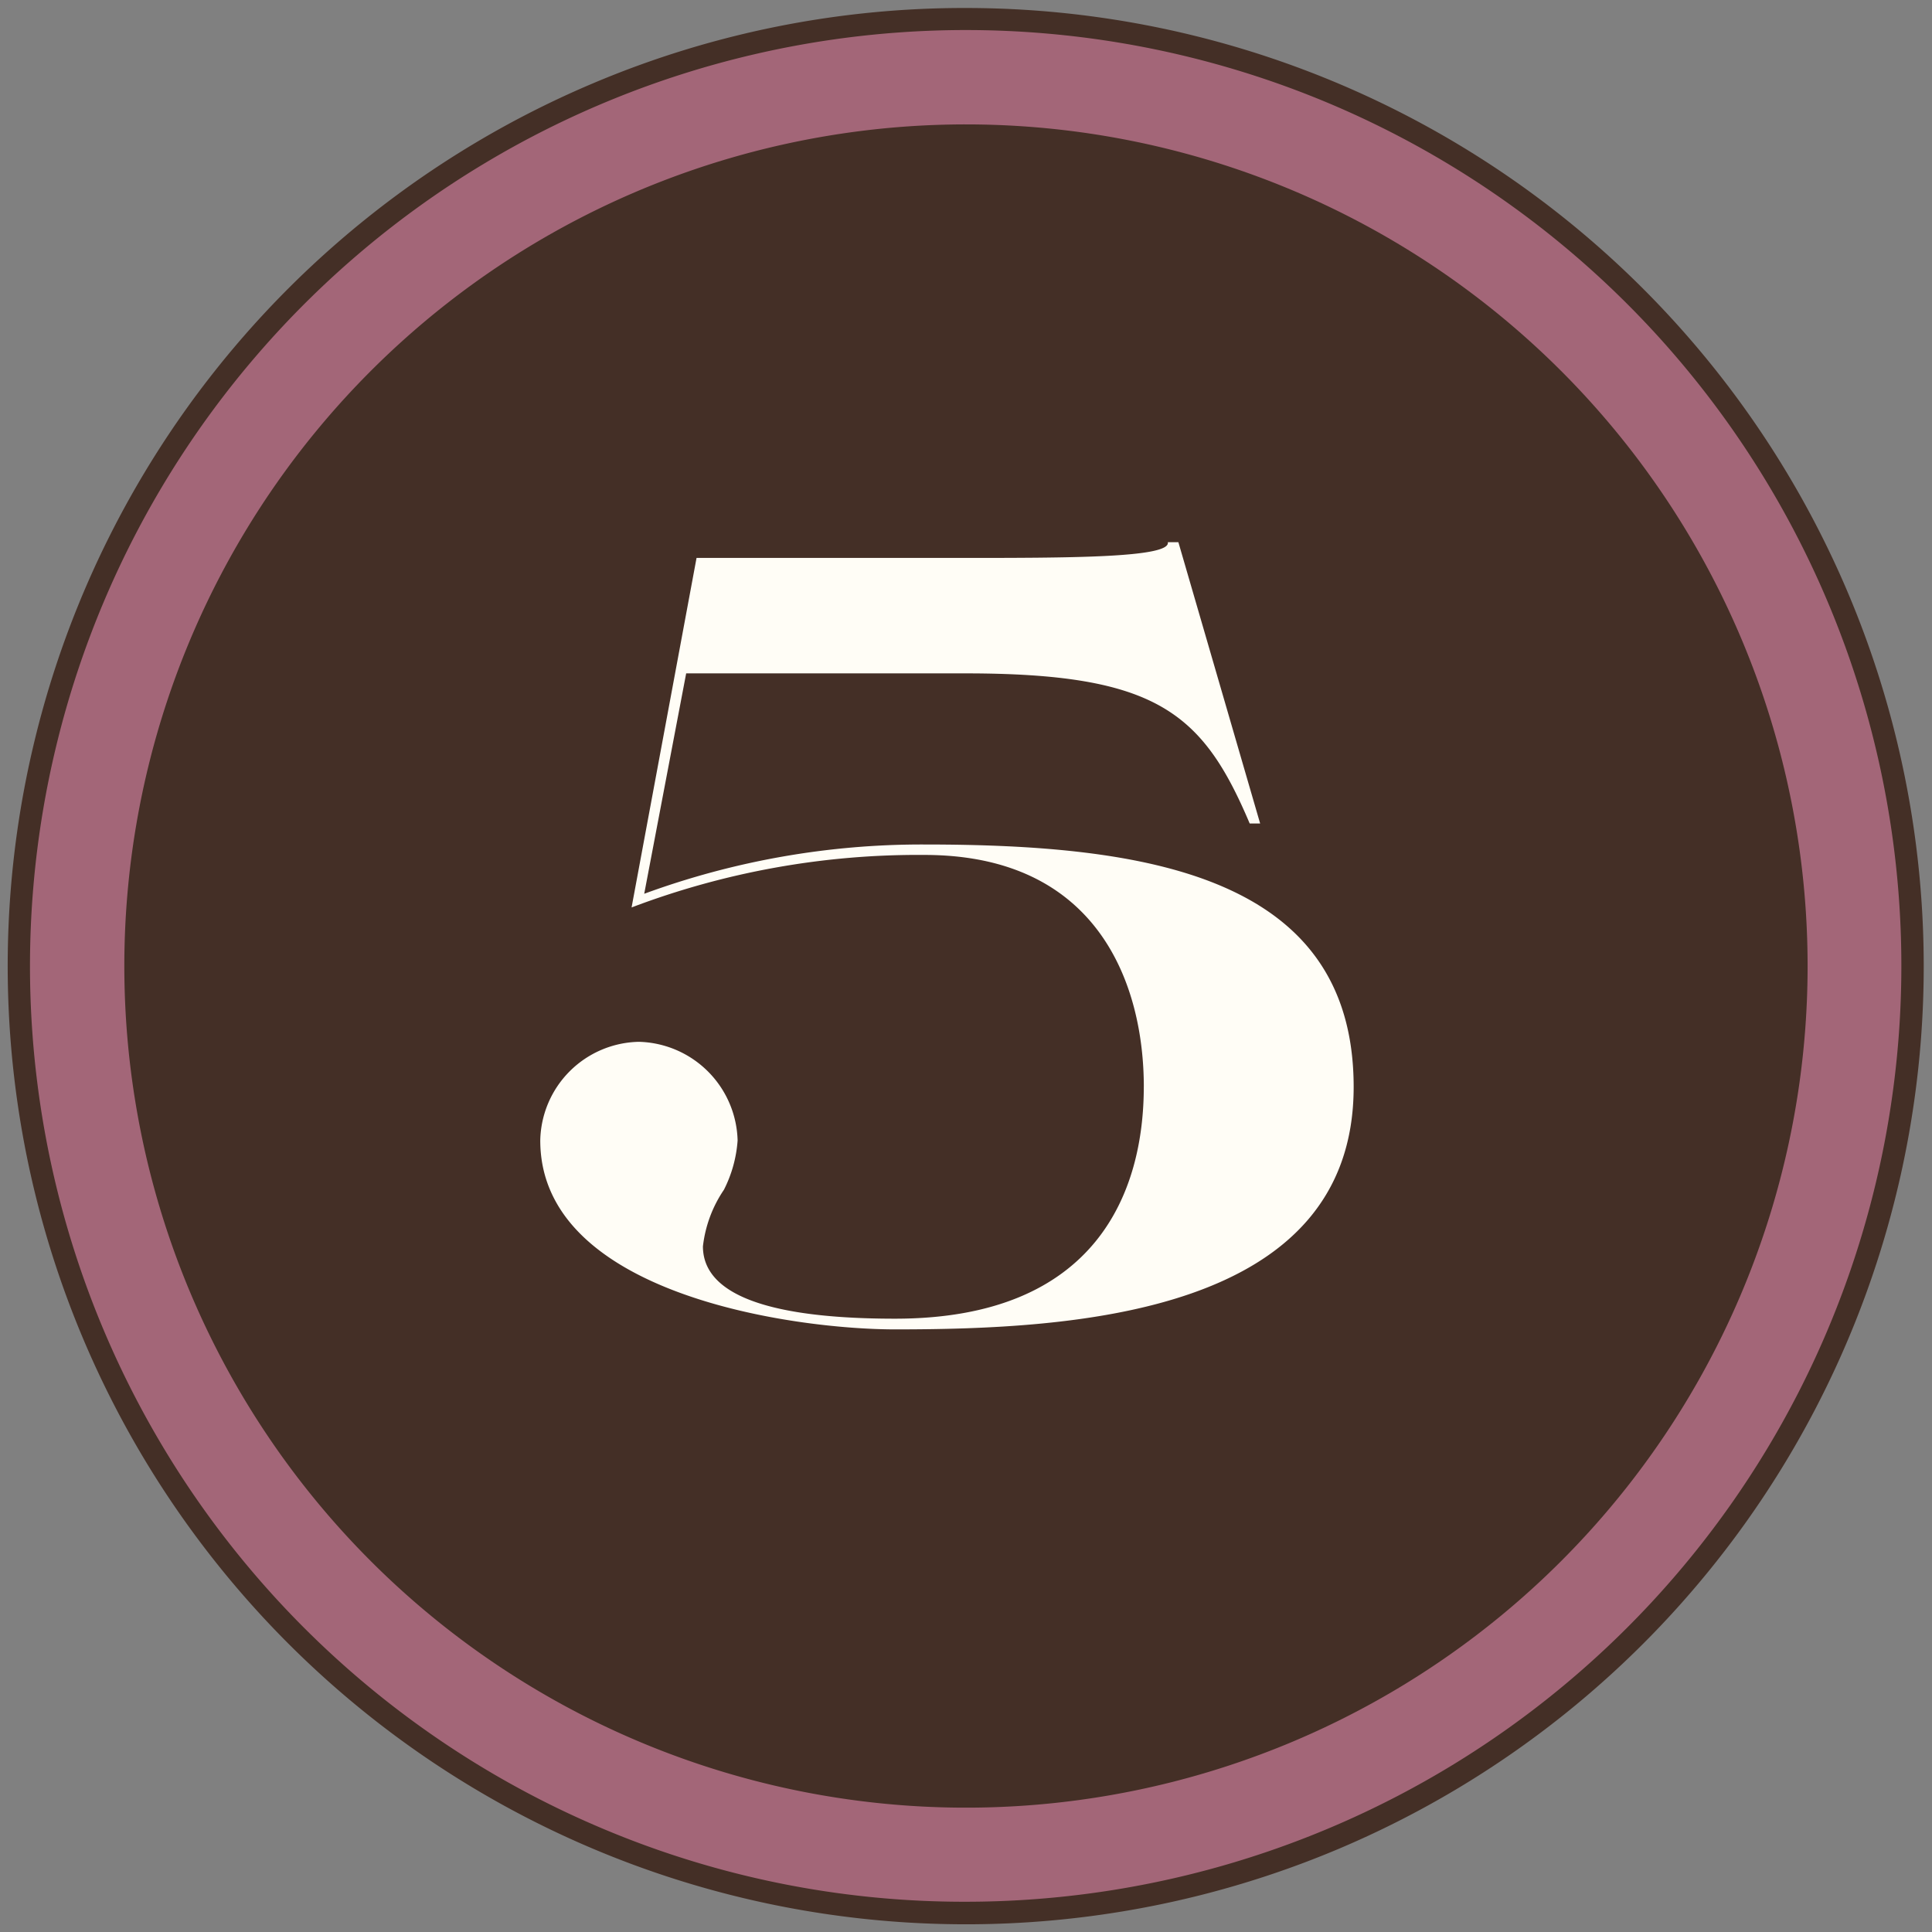 <svg xmlns="http://www.w3.org/2000/svg" width="61.44" height="61.44" viewBox="0 0 61.44 61.44"><rect x="0" y="0" width="61.44" height="61.44" fill="#808080" stroke="none"/><defs><clipPath id="a"><path fill="none" d="M0 0h61.44v61.44H0z"/></clipPath></defs><g clip-path="url(#a)"><path d="M60.831 30.721A30.113 30.113 0 1130.72.609a30.112 30.112 0 0130.111 30.112" fill="#a36678"/><path d="M30.72.254a30.474 30.474 0 0111.858 58.539A30.474 30.474 0 0118.86 2.649 30.28 30.28 0 0130.72.254zm0 60.224A29.765 29.765 0 0042.302 3.302 29.765 29.765 0 0019.136 58.14a29.574 29.574 0 0011.584 2.338z" fill="#442f26"/><path d="M57.484 30.721A26.765 26.765 0 1130.72 3.956a26.765 26.765 0 0126.764 26.765" fill="#442f26"/><path d="M36.375 34.566c0-3.239-1.435-7.378-6.977-7.378a25.663 25.663 0 00-9.313 1.67l2.066-11.115h8.313c3.5 0 6.775 0 6.674-.5h.336l2.6 8.945h-.332c-1.5-3.537-2.972-4.774-9.046-4.774h-8.875l-1.334 7.009a25.615 25.615 0 018.911-1.567c7.009 0 13.65.966 13.65 7.71 0 7.244-8.943 7.71-14.584 7.71-3.2 0-11.283-1.1-11.283-6.009a3.2 3.2 0 013.138-3.136 3.223 3.223 0 013.138 3.136 4.089 4.089 0 01-.435 1.569 4.011 4.011 0 00-.668 1.8c0 1.134 1.137 2.3 6.11 2.3 6.442 0 7.91-4.073 7.91-7.378" fill="#fffdf6"/></g></svg>